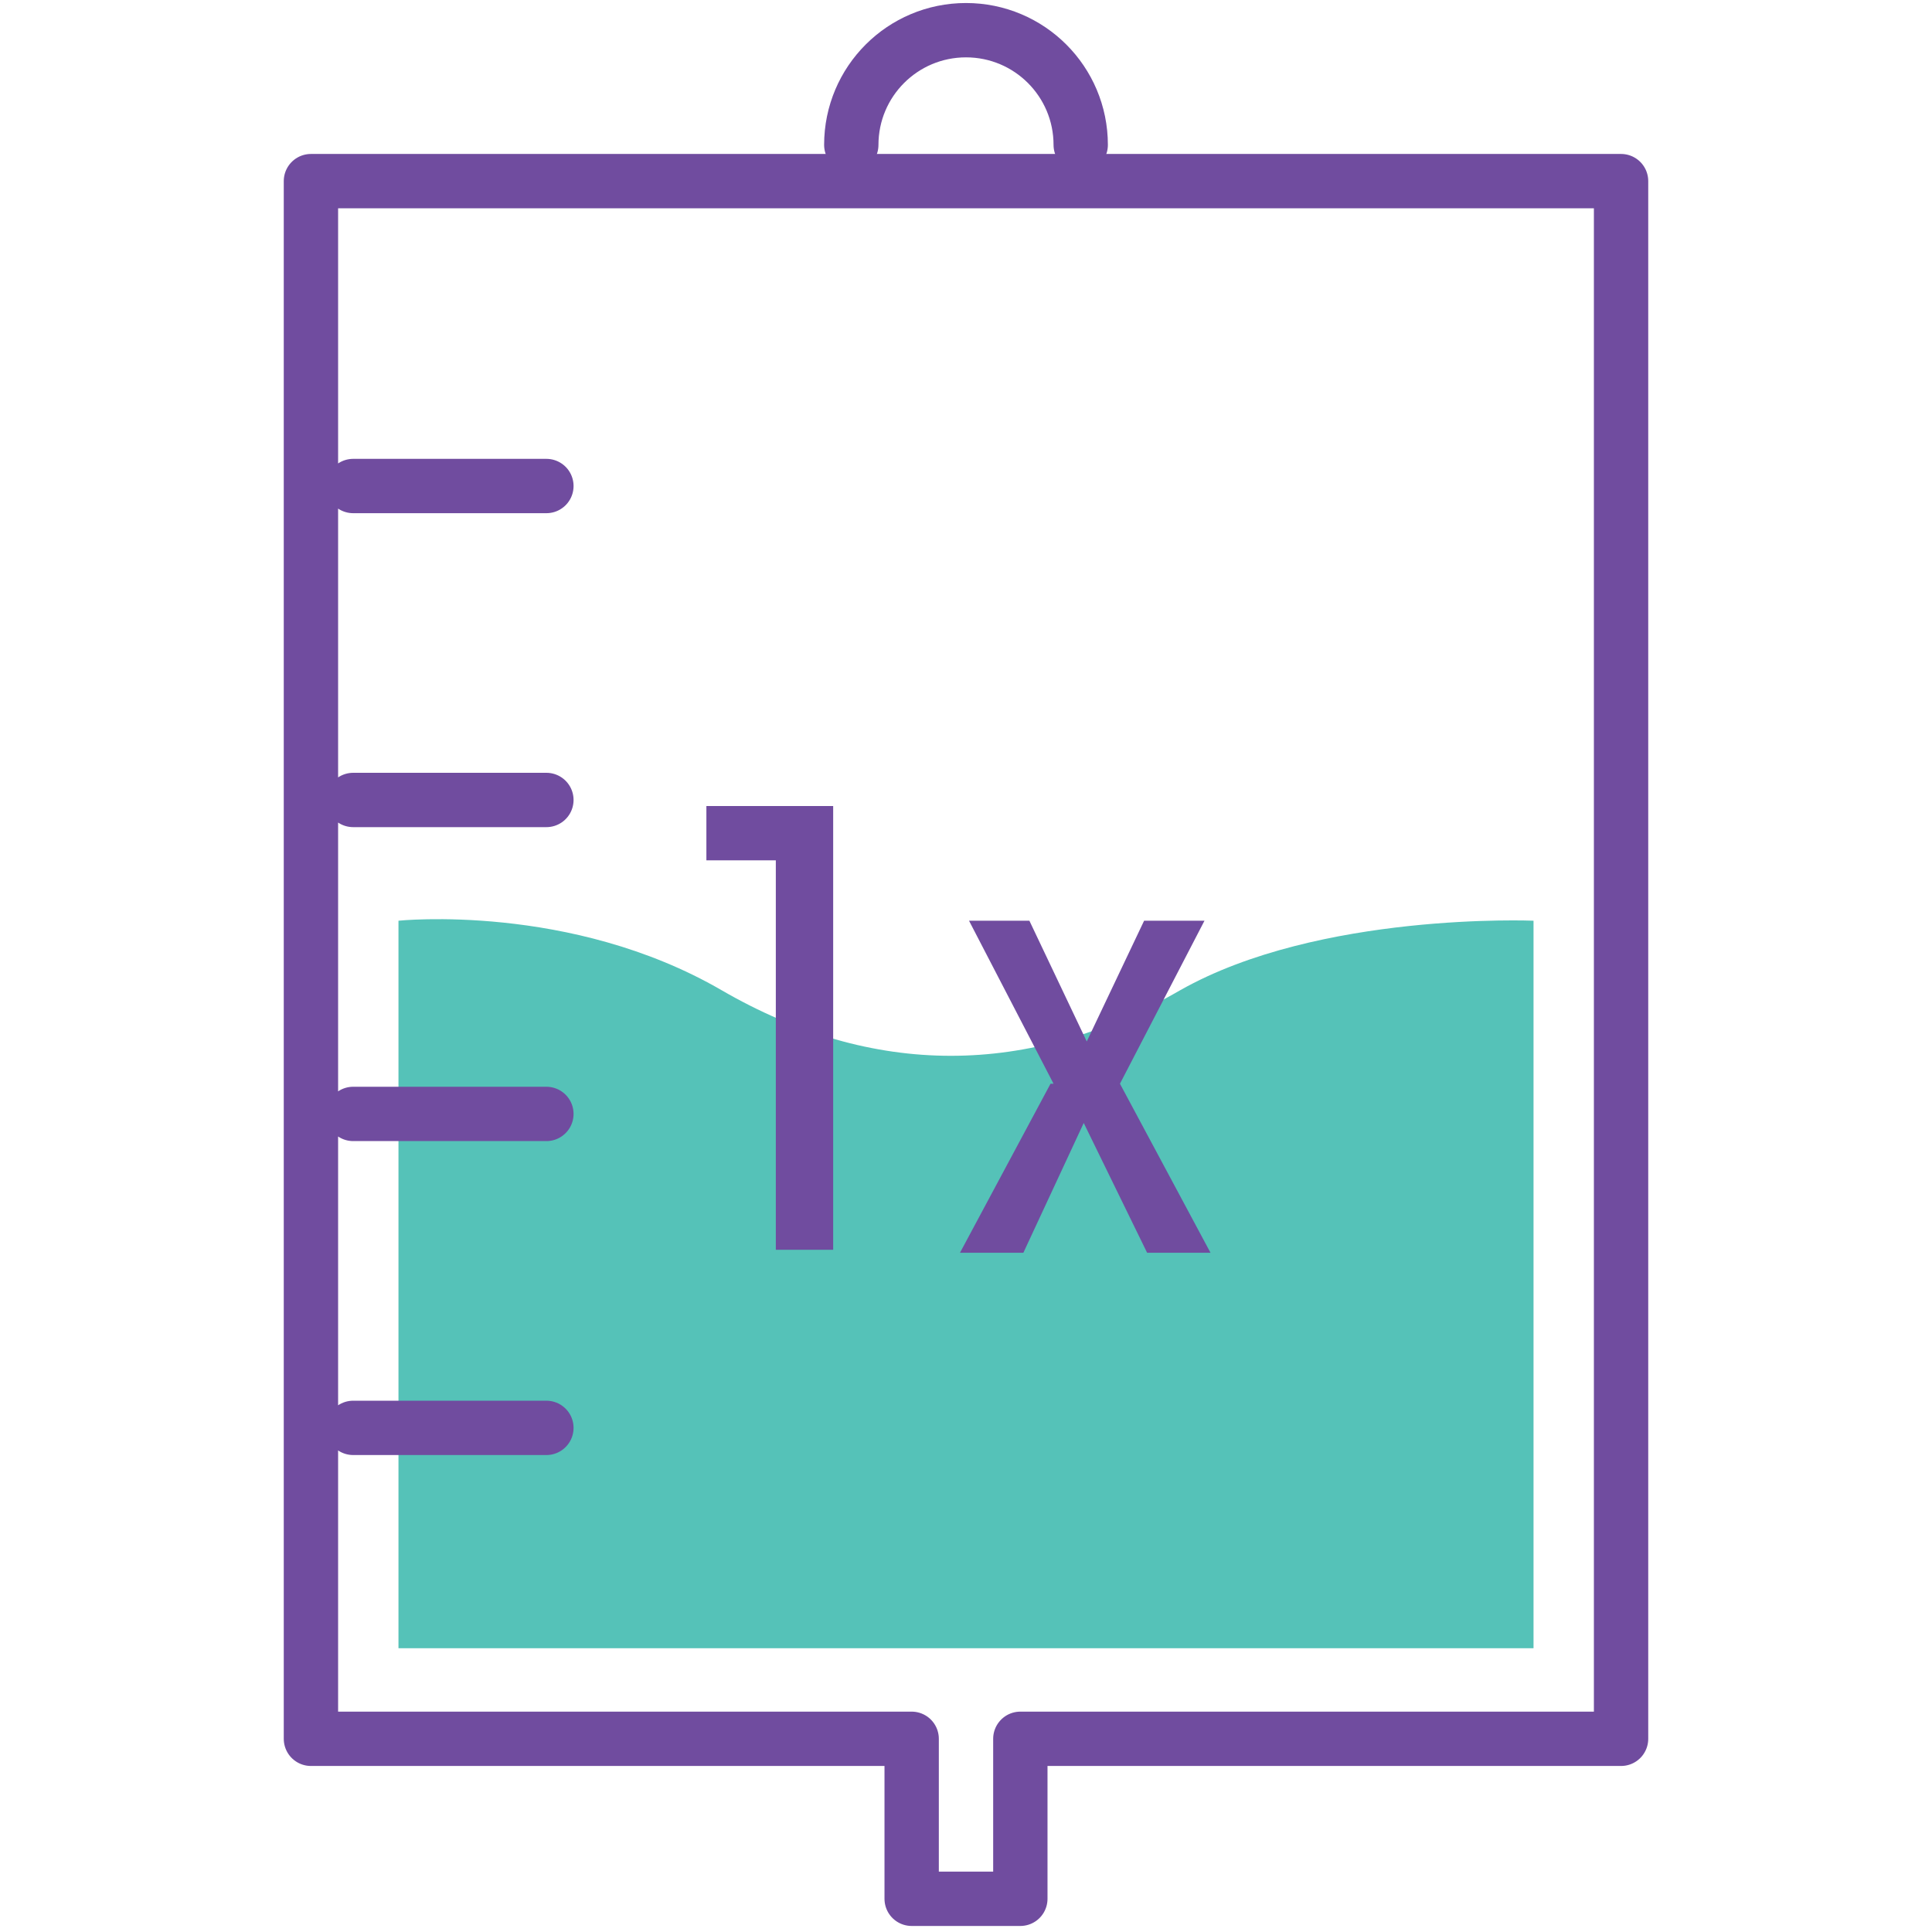 <svg xmlns="http://www.w3.org/2000/svg" id="Layer_2" width="64" height="64" version="1.1"><defs><style>.st0{fill:none;stroke:#704c9f;stroke-linecap:round;stroke-linejoin:round;stroke-width:1.8px}.st1{fill:#704c9f}</style></defs><path d="M28.2 4.8C28.2 2.7 29.9 1 32 1s3.8 1.7 3.8 3.8" class="st0"/><path d="M13.2 30.5s5.7-.6 10.7 2.3 10.2 2.9 15.2 0c4.6-2.6 11.7-2.3 11.7-2.3v24.1H13.2V30.5Z" style="fill:#55c2b8"/><path d="M10.3 6v51.6h19.9v5.3h3.6v-5.3h19.9V6H10.3zM11.7 16.1h6.4M11.7 47.3h6.4M11.7 36.9h6.4M11.7 26.5h6.4" class="st0"/><path d="M25.8 28.5h-2.4v-1.8h4.2v14.7h-1.9v-13ZM34.9 35.9l-2.8-5.4h2l1.9 4 1.9-4h2l-2.8 5.4 3 5.6H38l-2.1-4.3-2 4.3h-2.1l3-5.6Z" class="st1"/></svg>